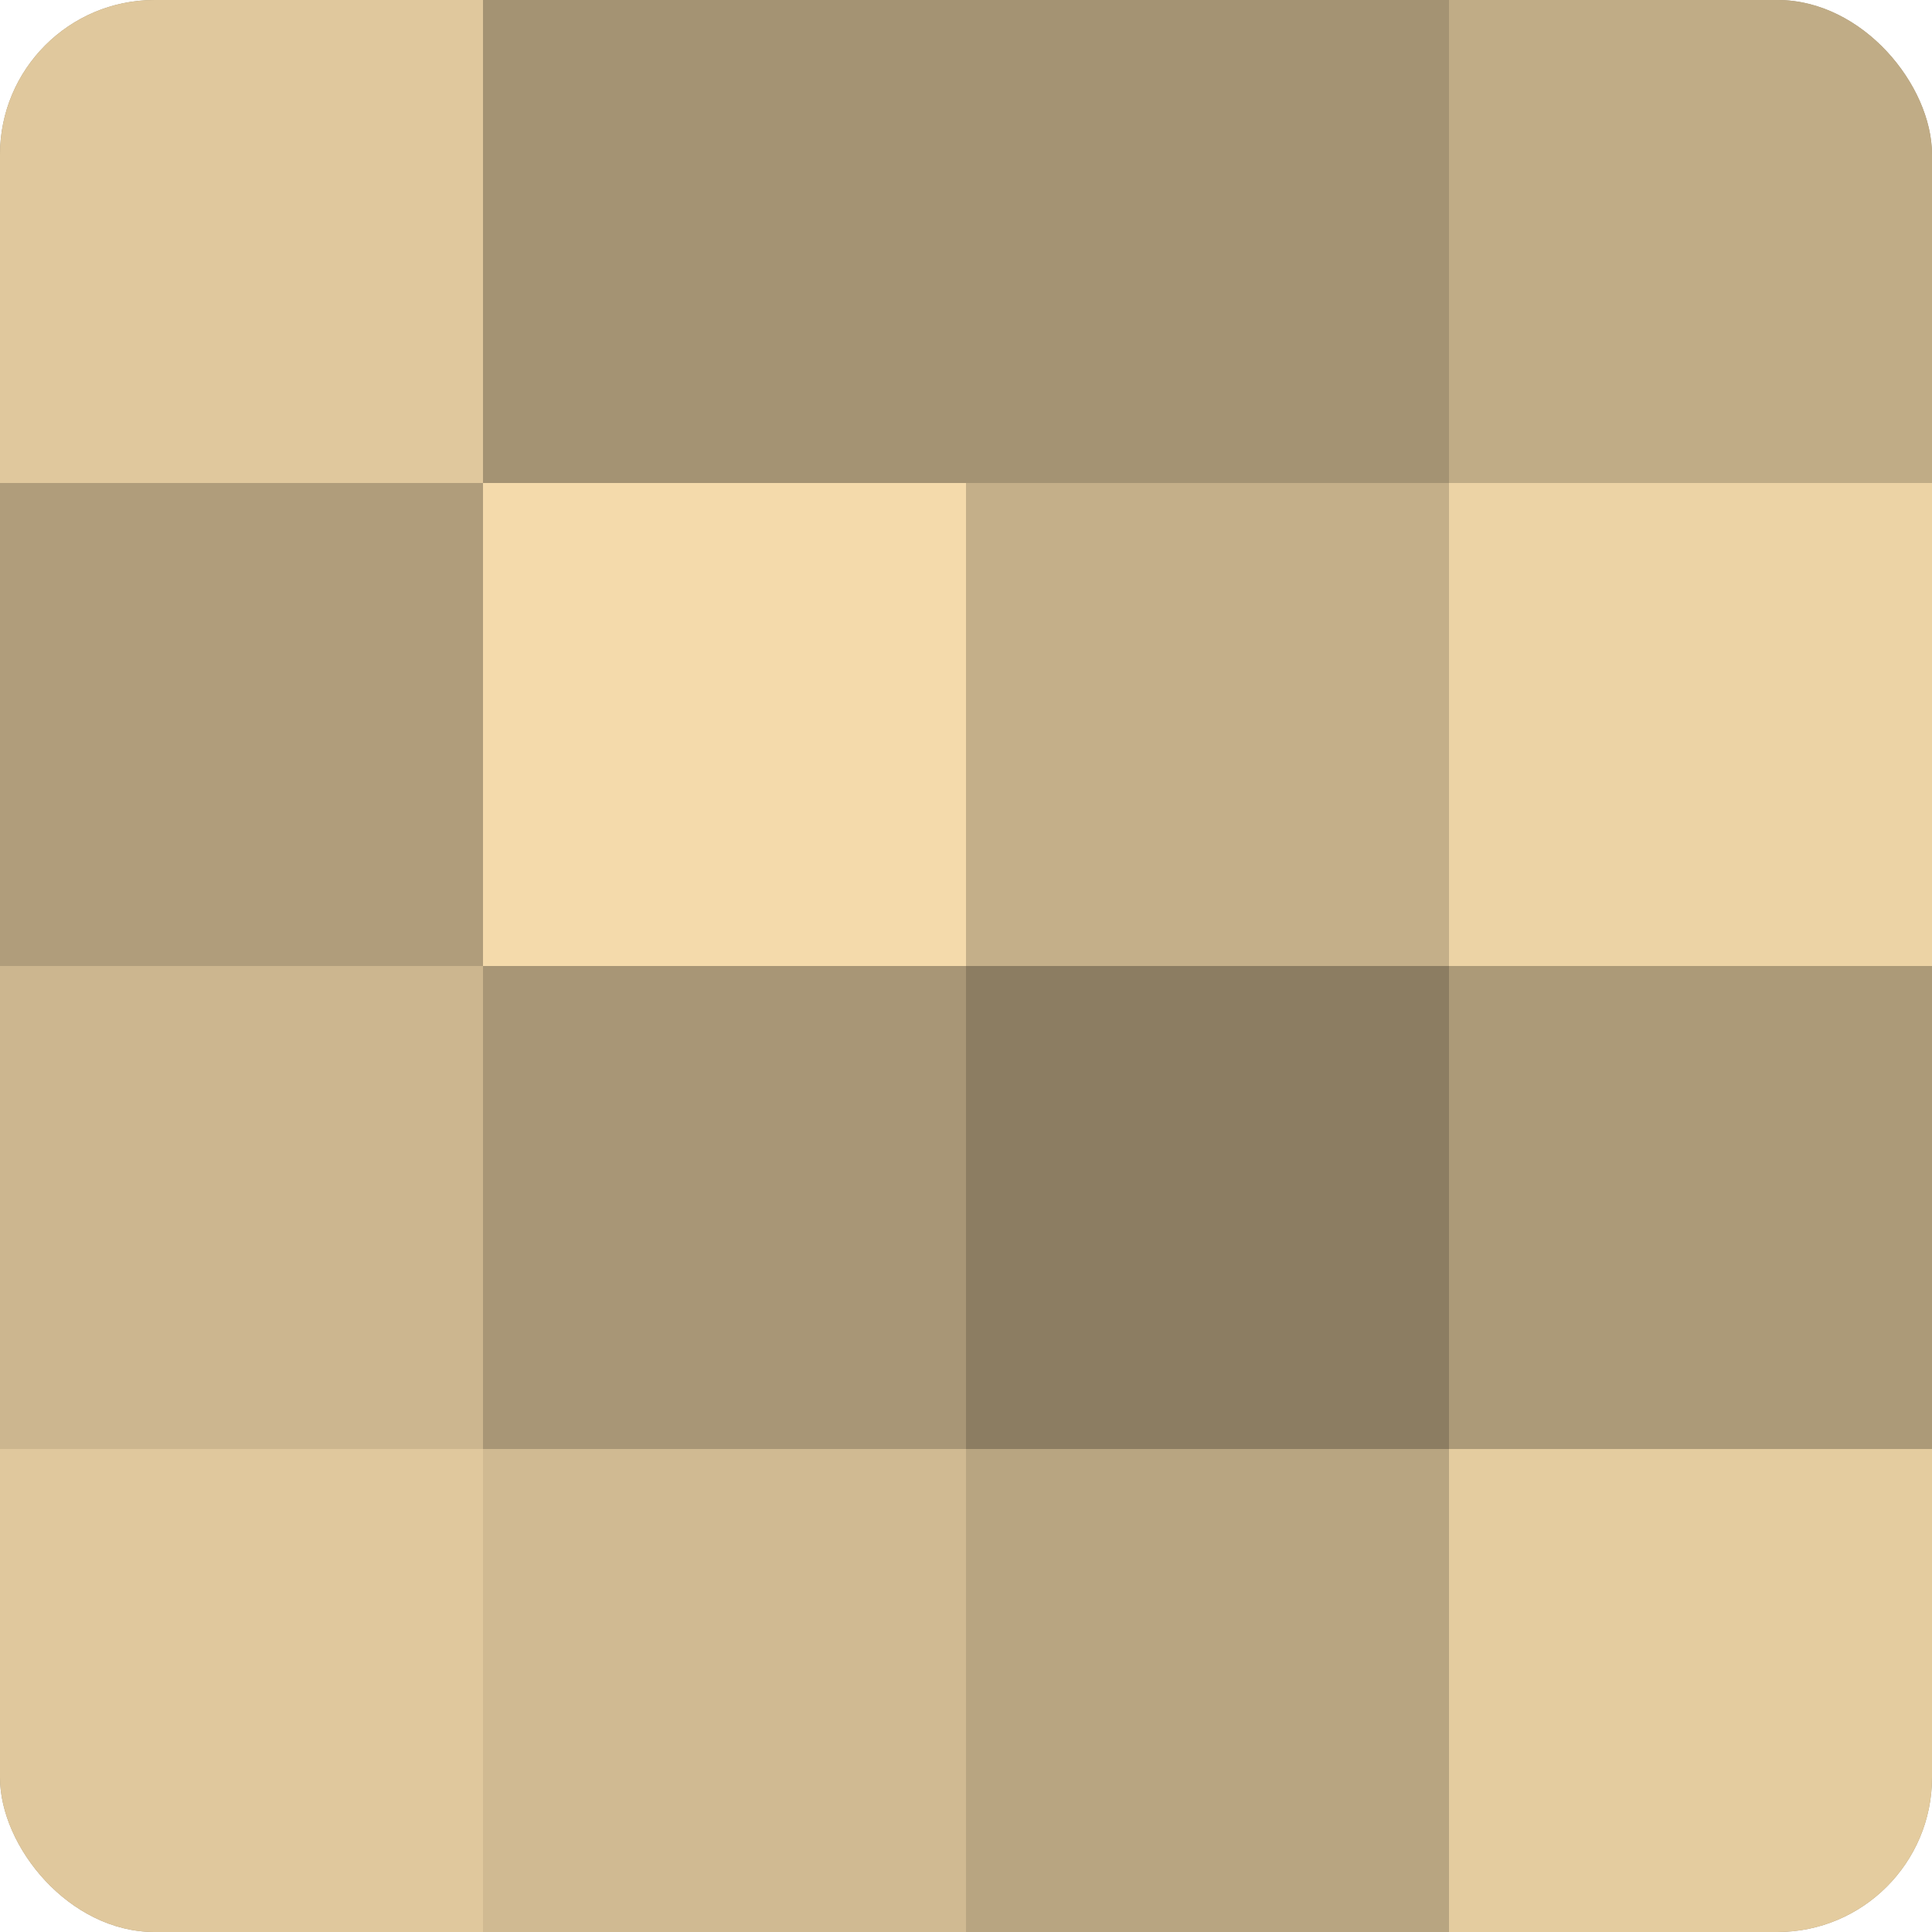 <?xml version="1.0" encoding="UTF-8"?>
<svg xmlns="http://www.w3.org/2000/svg" width="60" height="60" viewBox="0 0 100 100" preserveAspectRatio="xMidYMid meet"><defs><clipPath id="c" width="100" height="100"><rect width="100" height="100" rx="8" ry="8"/></clipPath></defs><g clip-path="url(#c)"><rect width="100" height="100" fill="#a08f70"/><rect width="25" height="25" fill="#e0c89d"/><rect y="25" width="25" height="25" fill="#b09d7b"/><rect y="50" width="25" height="25" fill="#ccb68f"/><rect y="75" width="25" height="25" fill="#e0c89d"/><rect x="25" width="25" height="25" fill="#a49373"/><rect x="25" y="25" width="25" height="25" fill="#f4daab"/><rect x="25" y="50" width="25" height="25" fill="#a89676"/><rect x="25" y="75" width="25" height="25" fill="#d0ba92"/><rect x="50" width="25" height="25" fill="#a49373"/><rect x="50" y="25" width="25" height="25" fill="#c4af89"/><rect x="50" y="50" width="25" height="25" fill="#8c7d62"/><rect x="50" y="75" width="25" height="25" fill="#b8a581"/><rect x="75" width="25" height="25" fill="#c0ac86"/><rect x="75" y="25" width="25" height="25" fill="#ecd3a5"/><rect x="75" y="50" width="25" height="25" fill="#ac9a78"/><rect x="75" y="75" width="25" height="25" fill="#e4cc9f"/></g></svg>
